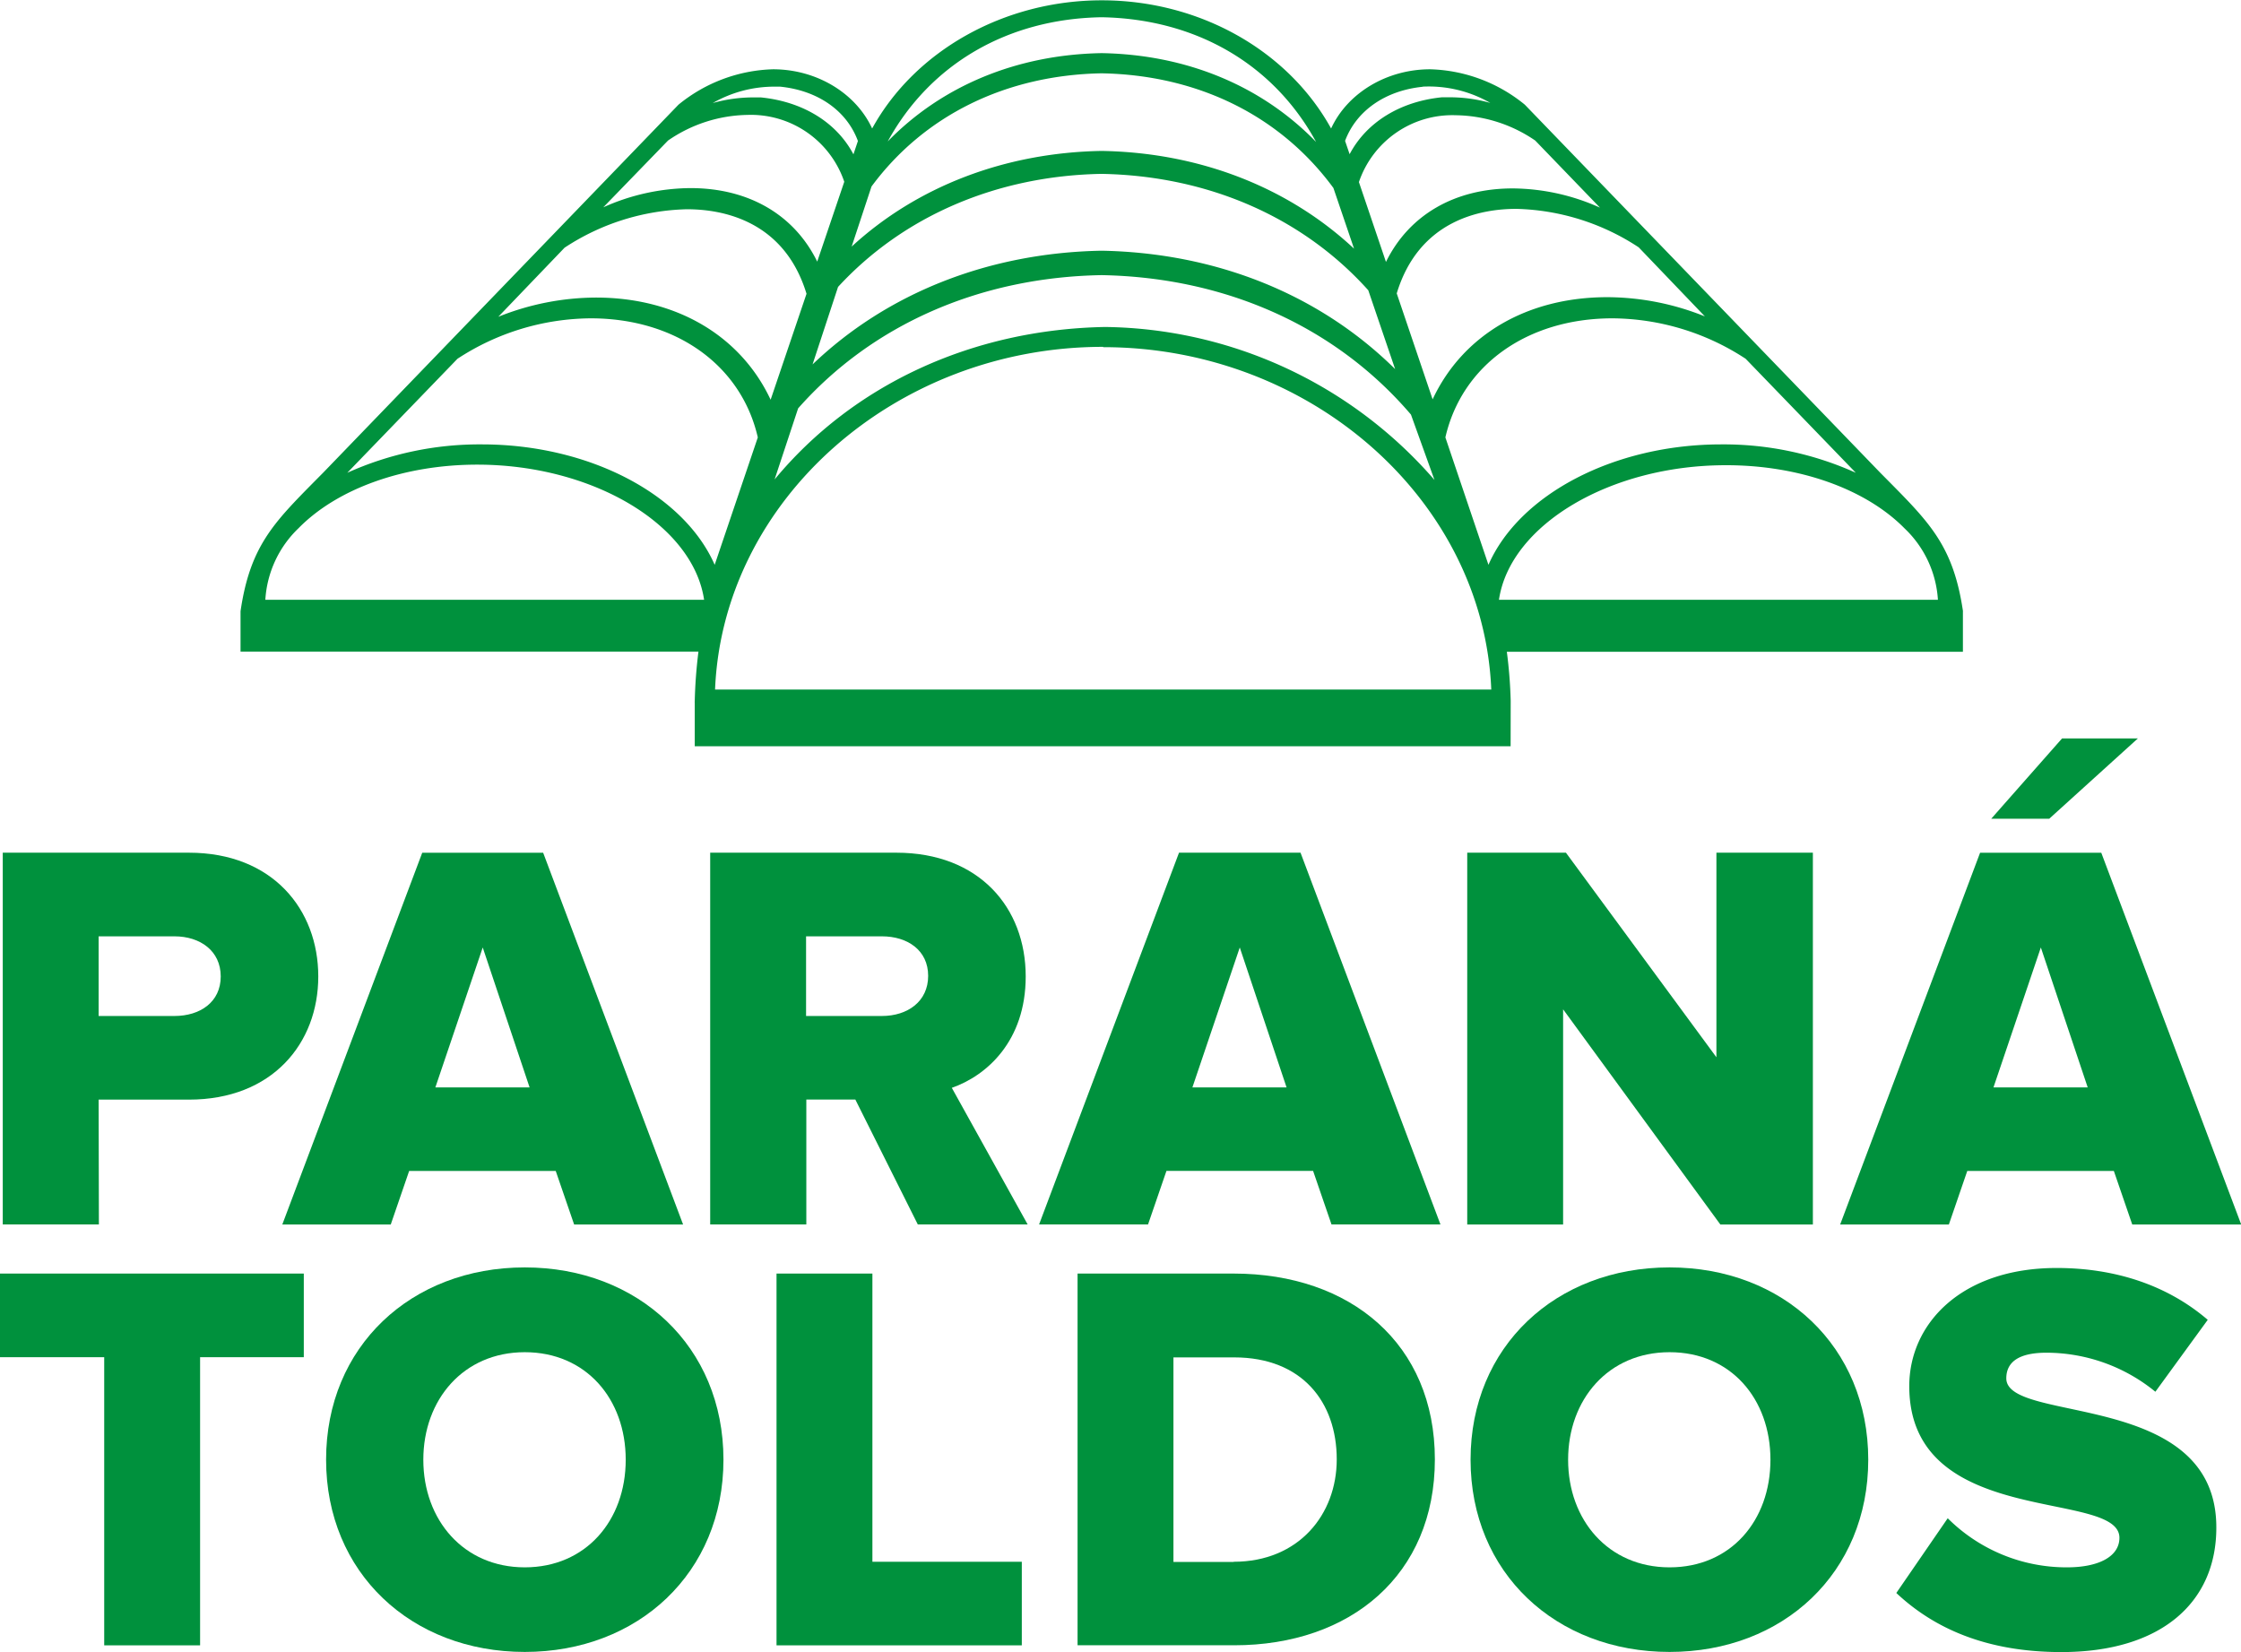 <svg id="Camada_1" data-name="Camada 1" xmlns="http://www.w3.org/2000/svg" viewBox="0 0 349.66 257.78"><defs><style>.cls-1{fill:#00913d;}</style></defs><polygon class="cls-1" points="0 211.77 16.26 211.77 16.26 256.73 31.22 256.73 31.22 211.77 47.4 211.77 47.4 198.72 0 198.72 0 211.77"/><path class="cls-1" d="M328,1080.83c-17.74,0-31,12.35-31,30s13.31,30,31,30,31-12.35,31-30S345.71,1080.83,328,1080.83Zm0,46.8c-9.56,0-15.83-7.4-15.83-16.79s6.27-16.78,15.83-16.78,15.75,7.3,15.75,16.78S337.53,1127.63,328,1127.63Z" transform="translate(-246.12 -883.07)"/><polygon class="cls-1" points="136.12 198.72 121.16 198.72 121.16 256.73 159.43 256.73 159.43 243.69 136.12 243.69 136.12 198.72"/><path class="cls-1" d="M438.6,1081.79H414.25v58h24.44c18.18,0,31.31-11,31.31-29S456.87,1081.79,438.6,1081.79Zm0,45h-9.39v-31.92h9.48c10.61,0,16,7,16,15.92C454.69,1119.36,448.78,1126.76,438.6,1126.76Z" transform="translate(-246.12 -883.07)"/><path class="cls-1" d="M506.62,1080.83c-17.74,0-31.05,12.35-31.05,30s13.31,30,31.05,30,31-12.35,31-30S524.36,1080.83,506.62,1080.83Zm0,46.8c-9.57,0-15.83-7.4-15.83-16.79s6.26-16.78,15.83-16.78,15.74,7.3,15.74,16.78S516.19,1127.63,506.62,1127.63Z" transform="translate(-246.12 -883.07)"/><path class="cls-1" d="M559.16,1098.14c0-2.52,1.91-4,6.26-4a26.89,26.89,0,0,1,17,6.09l8.17-11.22c-6.17-5.3-14.26-8.09-23.57-8.09-14.87,0-23,8.7-23,18.44,0,22.35,32.79,16,32.79,23.66,0,2.87-3.13,4.61-8.18,4.61a26.24,26.24,0,0,1-18.61-7.66L542,1131.63c5.83,5.48,14,9.22,25.75,9.22,15.57,0,24.18-7.74,24.18-19.4C592,1099.88,559.16,1105.28,559.16,1098.14Z" transform="translate(-246.12 -883.07)"/><path class="cls-1" d="M261.51,1054.65H275.6c13,0,20.18-8.78,20.18-19.22s-7.13-19.31-20.18-19.31H246.55v58h15Zm0-25.48h11.83c4,0,7.22,2.26,7.22,6.26s-3.22,6.17-7.22,6.17H261.51Z" transform="translate(-246.12 -883.07)"/><path class="cls-1" d="M307.09,1074.13l2.87-8.35h22.87l2.87,8.35h17l-21.83-58H312l-21.83,58Zm14.35-43.22,7.31,21.83h-14.7Z" transform="translate(-246.12 -883.07)"/><path class="cls-1" d="M406.16,1035.43c0-10.79-7.31-19.31-20.18-19.31H356.93v58h15v-19.48h7.65l9.74,19.48h17.14l-11.83-21.31C400.07,1050.91,406.16,1045.52,406.16,1035.43Zm-22.44,6.17H371.89v-12.43h11.83c4,0,7.22,2.17,7.22,6.17S387.72,1041.6,383.72,1041.6Z" transform="translate(-246.12 -883.07)"/><path class="cls-1" d="M430.08,1016.12l-21.83,58h17l2.87-8.35H451l2.87,8.35h17l-21.83-58Zm2.09,36.62,7.39-21.83,7.3,21.83Z" transform="translate(-246.12 -883.07)"/><polygon class="cls-1" points="243.89 157.49 268.42 191.06 282.86 191.06 282.86 133.05 267.81 133.05 267.81 164.97 244.33 133.05 228.93 133.05 228.93 191.06 243.89 191.06 243.89 157.49"/><polygon class="cls-1" points="333.57 115.22 321.74 115.22 310.69 127.75 319.74 127.75 333.57 115.22"/><path class="cls-1" d="M550.2,1074.13l2.87-8.35h22.87l2.87,8.35h17l-21.83-58H555.07l-21.83,58Zm14.35-43.22,7.31,21.83h-14.7Z" transform="translate(-246.12 -883.07)"/><path class="cls-1" d="M481.83,992.52h0v-.11h0a72.93,72.93,0,0,0-.6-7.64h71.16v-6.21h0a1.11,1.11,0,0,0,0-.19c-1.49-10-5.11-13.67-11.69-20.32l-1.18-1.19L484.1,899.47l-.08-.08a24.35,24.35,0,0,0-14.75-5.51c-6.81,0-12.92,3.72-15.46,9.24-6.76-12.24-20.6-20-35.78-20s-29.13,7.82-35.83,20c-2.54-5.51-8.65-9.24-15.47-9.24A24.34,24.34,0,0,0,352,899.39l-.08.08-55.39,57.37-1.19,1.2c-6.59,6.67-10.22,10.34-11.69,20.41,0,0,0,0,0,0v6.29h71.45a75.57,75.57,0,0,0-.58,7.75.64.64,0,0,0,0,.2v6.82h127.3ZM418,926c19.46.35,36.59,8.08,48.27,21.76l3.67,10.2a69.11,69.11,0,0,0-51.39-23.87h0c-20.77.38-39.31,9-51.57,23.79l3.67-11.09C382.21,933.71,399,926.33,418,926Zm-45.12,14,4-12.16c10.21-11.09,24.82-17.35,41.11-17.64,16.61.3,31.38,6.75,41.62,18.16l4.19,12.3C452,929,435.9,922.52,418,922.19h0C400.41,922.51,384.52,928.78,372.83,940Zm45.39-2.76c32.34,0,59.31,23.89,60.53,53.42H357.69C358.91,961.08,385.88,937.19,418.22,937.19ZM543.3,965.53a16.78,16.78,0,0,1,5.19,11.13H480c1.72-11.67,17.32-21,35.38-21C526.79,955.64,537.21,959.34,543.3,965.53Zm-7.62-8.69a50.12,50.12,0,0,0-21-4.43c-16.69,0-31.49,7.78-36.32,18.79l-6.72-19.88c2.59-11.3,12.8-18.58,26.08-18.58a38.34,38.34,0,0,1,20.77,6.31Zm-23.55-24.4a41.1,41.1,0,0,0-15.22-3c-12.54,0-22.57,5.92-27.26,15.94l-5.6-16.53c3.48-11.47,13.17-13.19,18.65-13.19a36.24,36.24,0,0,1,19.1,6ZM485.66,905l10.1,10.47a33.66,33.66,0,0,0-13.6-3c-9.09,0-16.19,4.15-19.79,11.47l-4.22-12.46a15.39,15.39,0,0,1,15.1-10.43A22.4,22.4,0,0,1,485.66,905Zm-17.56-8.41a19.25,19.25,0,0,1,10.55,2.54,23.16,23.16,0,0,0-6.46-.88c-.34,0-.7,0-1.1,0-6.55.66-11.78,3.93-14.39,8.88l-.71-2.08C457.74,900.36,462.26,897.2,468.1,896.61ZM418,885.76c14.74.26,26.85,7.33,33.47,19.46-8.47-8.74-20.18-13.63-33.46-13.86h0c-13.23.23-24.92,5.09-33.38,13.78C391.25,893.06,403.35,886,418,885.76Zm0,8.75c15.05.27,27.89,6.62,36.17,17.89l3.22,9.47c-10.27-9.59-24.13-15-39.39-15.25h0c-15.07.26-28.8,5.54-39,14.93l3.1-9.38C390.32,901.05,403.1,894.78,418,894.51Zm-51,2.08.83,0c5.89.59,10.41,3.75,12.15,8.48l-.7,2.08c-2.61-4.95-7.85-8.22-14.44-8.88-.36,0-.71,0-1.06,0a23.09,23.09,0,0,0-6.45.88A19.3,19.3,0,0,1,367,896.59ZM350.35,905a22.4,22.4,0,0,1,12.41-4,15.38,15.38,0,0,1,15.09,10.43l-4.22,12.46c-3.59-7.32-10.69-11.47-19.79-11.47a33.65,33.65,0,0,0-13.59,3Zm-16.14,16.72a36.21,36.21,0,0,1,19.09-6c5.49,0,15.17,1.72,18.66,13.19l-5.6,16.53c-4.69-10-14.73-15.94-27.26-15.94a41.19,41.19,0,0,0-15.23,3ZM317.5,939.05a38.37,38.37,0,0,1,20.78-6.31c13.27,0,23.49,7.28,26.08,18.58l-6.73,19.88c-4.82-11-19.62-18.79-36.32-18.79a50.15,50.15,0,0,0-21,4.43Zm-24.78,26.42c6.09-6.2,16.5-9.9,27.86-9.9,18.06,0,33.67,9.38,35.4,21.09H287.52A16.86,16.86,0,0,1,292.72,965.47Z" transform="translate(-246.12 -883.07)"/></svg>